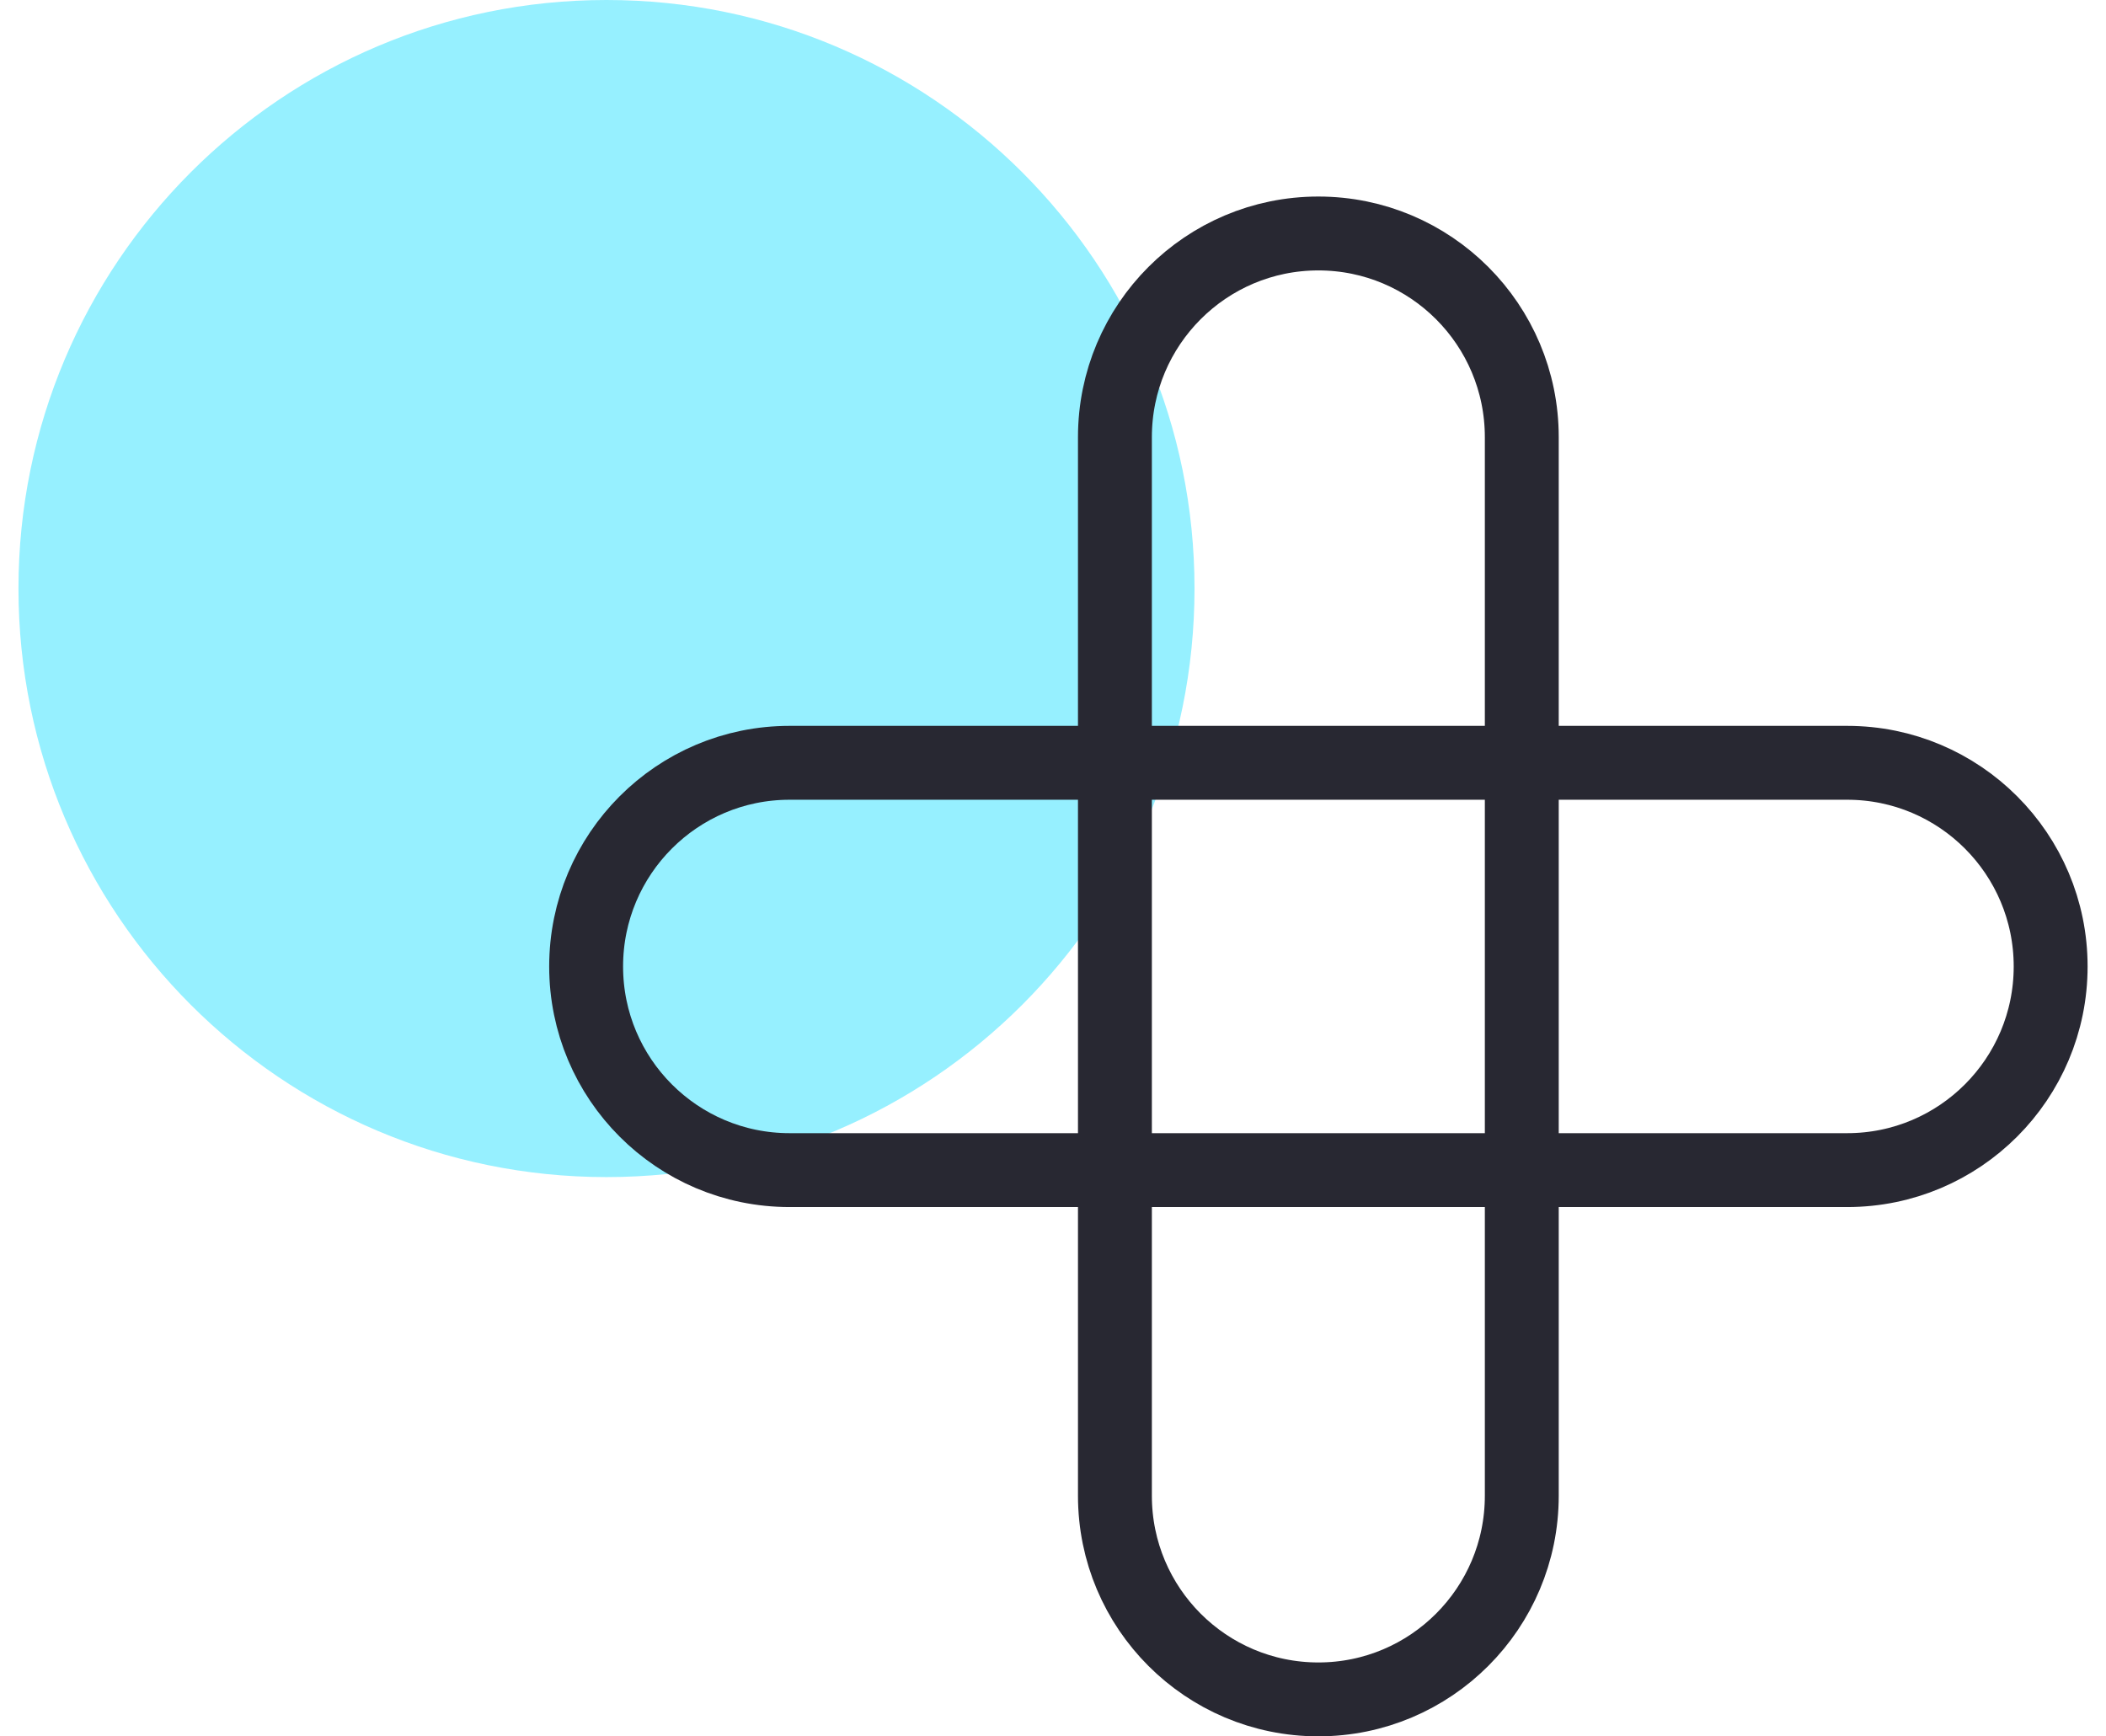 <svg width="57" height="47" viewBox="0 0 57 47" fill="none" xmlns="http://www.w3.org/2000/svg">
<path d="M16.415 31.862C25.205 31.862 32.33 24.729 32.33 15.931C32.33 7.132 25.205 0 16.415 0C7.625 0 0.5 7.132 0.5 15.931C0.5 24.729 7.625 31.862 16.415 31.862Z" fill="#96F0FF"/>
<path d="M55.502 26.161C55.502 29.206 53.036 31.673 49.996 31.673H21.369C18.33 31.673 15.864 29.206 15.864 26.161C15.864 23.116 18.33 20.648 21.369 20.648L49.996 20.648C53.036 20.648 55.502 23.116 55.502 26.161Z" stroke="#282832" stroke-width="2" stroke-miterlimit="10"/>
<path d="M35.682 6.32C38.722 6.32 41.188 8.787 41.188 11.833V40.488C41.188 43.533 38.722 46 35.682 46C32.642 46 30.176 43.533 30.176 40.488V11.833C30.176 8.787 32.642 6.32 35.682 6.32Z" stroke="#282832" stroke-width="2" stroke-miterlimit="10"/>
</svg>
